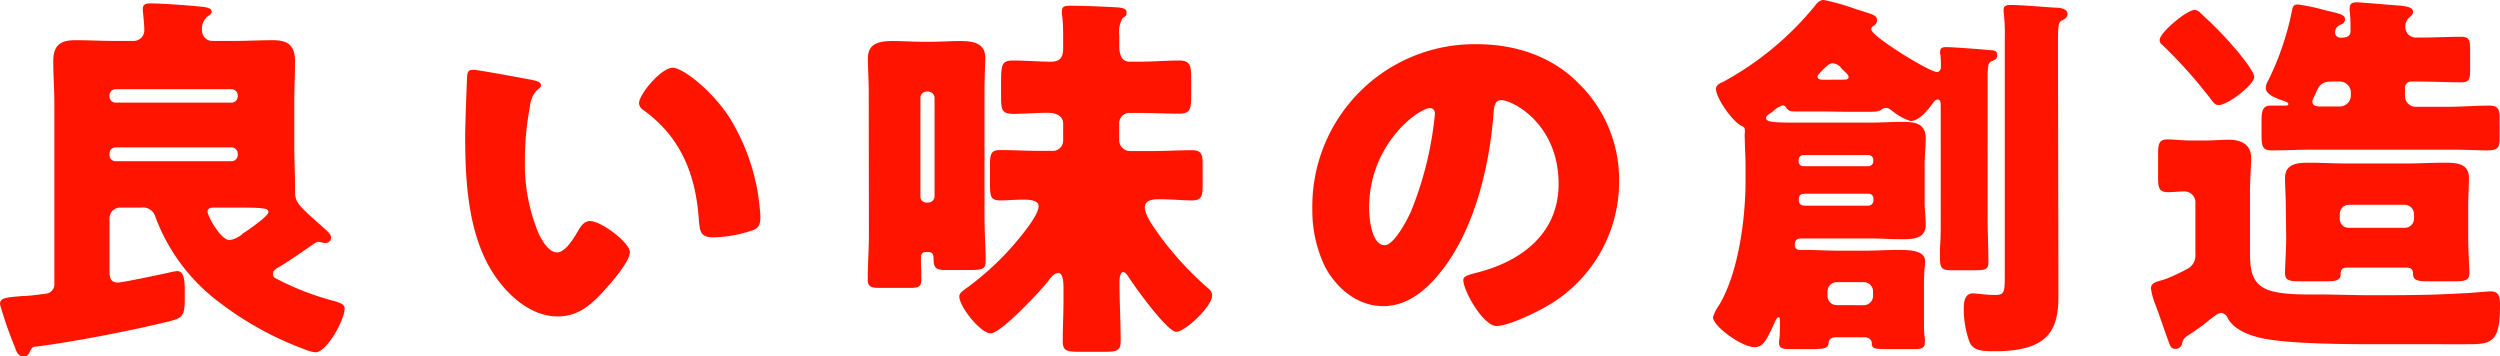<svg xmlns="http://www.w3.org/2000/svg" viewBox="0 0 300.38 42.83"><defs><style>.cls-1{fill:#ff1400;}</style></defs><title>Asset 1</title><g id="Layer_2" data-name="Layer 2"><g id="レイヤー_1" data-name="レイヤー 1"><path class="cls-1" d="M33.54,32.07c-.32.18-.74.41-.74.82s.23.51.51.65a32.71,32.71,0,0,0,6.81,2.62c.78.23,1.29.41,1.29.92,0,1.29-2.12,5.25-3.5,5.25A4.08,4.08,0,0,1,36.67,42,39.15,39.15,0,0,1,26.5,36.44a22.69,22.69,0,0,1-7.82-10.36A1.55,1.55,0,0,0,17,24.94H14.45a1.28,1.28,0,0,0-1.29,1.28v6.44c0,.69.14,1.29,1,1.29.56,0,5.25-1,6.12-1.19a6.65,6.65,0,0,1,1-.19c.83,0,.92,1.11.92,2.35v1c0,2.12-.32,2.3-2,2.72-4.73,1.15-10.94,2.35-15.77,3-.46,0-.56.1-.74.42s-.32.78-.83.78c-.69,0-.92-.64-1.1-1.2A47.82,47.82,0,0,1,0,36.57c0-.78.6-.82,2.67-1,.74,0,1.66-.14,2.76-.27A1.15,1.15,0,0,0,6.53,34V12.28c0-1.61-.13-3.26-.13-4.92,0-1.89.82-2.53,2.66-2.53,1.61,0,3.22.09,4.83.09h2.17a1.28,1.28,0,0,0,1.28-1.29c0-.55-.09-1.38-.13-1.88a4.5,4.5,0,0,1-.05-.69c0-.6.46-.65,1-.65,1.29,0,4.32.23,5.38.33s1.89.13,1.89.69c0,.27-.33.41-.6.64a1.94,1.94,0,0,0-.55,1.66,1.23,1.23,0,0,0,1.28,1.19H28c1.57,0,3.18-.09,4.74-.09s2.71.37,2.71,2.53c0,1.66-.09,3.31-.09,4.92v5.29c0,1.61.09,3.23.09,4.79V23c0,1.38.42,1.7,3.64,4.55.23.23.69.6.69,1a.67.67,0,0,1-.69.65,4.74,4.74,0,0,1-.74-.14h-.14a1.31,1.31,0,0,0-.5.23C36.44,30.18,34.87,31.28,33.54,32.07ZM27.83,12.33a.76.76,0,0,0,.74-.74v-.13a.76.76,0,0,0-.74-.74H13.89a.72.72,0,0,0-.73.74v.13a.72.72,0,0,0,.73.74ZM13.89,17.71a.72.72,0,0,0-.73.74v.18a.72.72,0,0,0,.73.74H27.83a.76.76,0,0,0,.74-.74v-.18a.76.76,0,0,0-.74-.74Zm11.92,7.23c-.37,0-.87,0-.87.5s1.56,3.41,2.66,3.41a3.2,3.2,0,0,0,1.48-.69.67.67,0,0,1,.23-.19c.5-.32,2.94-2,2.94-2.48s-.46-.55-4.28-.55Z"/><path class="cls-1" d="M64,9.62c.46.09,1,.23,1,.64,0,.18-.13.32-.46.55a3.32,3.32,0,0,0-.87,2,34.16,34.16,0,0,0-.6,6.44,21.45,21.45,0,0,0,1.66,8.83c.37.78,1.19,2.25,2.21,2.25s2.11-1.88,2.53-2.62c.32-.55.73-1.15,1.42-1.15,1.38,0,4.79,2.62,4.79,3.73s-2.12,3.54-2.9,4.41c-1.61,1.8-3.22,3.32-5.75,3.32-3.08,0-5.71-2.26-7.41-4.65-3.4-4.78-3.73-11.5-3.73-17.16,0-.87.19-6.44.24-7.08s.27-.74.78-.74S62.84,9.39,64,9.62ZM80.83,8.14c1.24,0,4.87,2.86,6.9,6.12a25,25,0,0,1,3.4,9.43c.09.74.23,1.84.23,2.39,0,1-.23,1.39-1.15,1.66a15.63,15.63,0,0,1-4.37.78c-1.7,0-1.75-.59-1.89-2.34-.41-5.52-2.34-9.89-6.71-13a1,1,0,0,1-.46-.78C76.78,11.32,79.45,8.14,80.83,8.14Z"/><path class="cls-1" d="M104.38,11c0-1.33-.1-2.67-.1-4,0-1.88,1.52-2.07,3-2.07,1.2,0,2.4.09,3.59.09h.92c1.2,0,2.39-.09,3.59-.09,1.43,0,3,.19,3,2,0,.78-.09,2.39-.09,4V26c0,1.89.14,3.77.14,5.34,0,1-.33,1.1-2.07,1.1h-2.81c-1.1,0-1.38-.28-1.38-1.33,0-.79-.28-.83-.87-.83s-.65.32-.65.83c0,.82.05,1.65.05,2.48s-.32,1-1.29,1h-3.73c-.92,0-1.42-.09-1.42-1,0-1.79.14-3.59.14-5.38Zm6.21,12.6a.7.7,0,0,0,.73.74h.23a.76.76,0,0,0,.74-.74V11.73a.79.79,0,0,0-.74-.73h-.23a.75.75,0,0,0-.73.73ZM137,7.41c1.56,0,3.13-.14,4.69-.14,1.29,0,1.43.6,1.43,2.07v2.25c0,1.57-.14,2.07-1.48,2.07-1.56,0-3.12-.09-4.64-.09h-1.2a1.24,1.24,0,0,0-1.33,1.29v2a1.32,1.32,0,0,0,1.29,1.29h2.57c1.66,0,3.27-.1,4.92-.1,1,0,1.25.42,1.25,1.57v2.76c0,1.24-.19,1.7-1.29,1.7s-2.53-.14-3.82-.14c-.69,0-1.84,0-1.84,1s1.33,2.71,1.84,3.45A39.12,39.12,0,0,0,145,34.5c.32.28.64.51.64,1,0,1.33-3.26,4.37-4.32,4.37s-5-5.43-5.71-6.58c-.14-.23-.41-.6-.64-.6-.46,0-.46,1-.46,1.29,0,2.35.14,4.69.14,7,0,1.15-.46,1.29-1.89,1.29h-3c-1.52,0-2.07-.09-2.07-1.24,0-1.66.09-3.32.09-4.93,0-.41,0-.92,0-1.47,0-.92-.09-1.84-.65-1.84-.41,0-1,.65-1.19,1-.92,1.15-5.66,6.26-6.9,6.26s-3.78-3.23-3.78-4.42c0-.42.37-.65,1-1.11a34.17,34.17,0,0,0,6.53-6.3c.55-.69,2-2.53,2-3.45,0-.74-1.19-.78-1.75-.78-1.28,0-2.16.09-2.76.09-1.1,0-1.33-.27-1.33-1.75V19.69c0-1.24.18-1.66,1.24-1.66,1.66,0,3.27.1,4.92.1h1.38a1.24,1.24,0,0,0,1.25-1.25v-2c0-1.06-1-1.33-1.84-1.33-1.38,0-2.76.13-4.14.13s-1.48-.5-1.48-2.07V10.44c0-2.66,0-3.17,1.48-3.17s3,.14,4.51.14c1.1,0,1.47-.51,1.47-1.61V4.6c0-.92,0-1.93-.14-2.8a1.8,1.8,0,0,1,0-.51c0-.6.51-.6,1-.6,1.61,0,3.72.09,5.38.18,1,.05,1.38.19,1.38.65s-.23.46-.46.64a3.24,3.24,0,0,0-.42,2.07V5.47c0,1.52.56,1.94,1.25,1.94Z"/><path class="cls-1" d="M189.66,10a16.19,16.19,0,0,1,4.88,11.83,17.23,17.23,0,0,1-9.25,15.27c-1.15.64-4.18,2.07-5.47,2.07-1.61,0-4-4.23-4-5.52,0-.41.41-.6,1.75-.92,5.33-1.38,9.7-4.74,9.7-10.63,0-7.22-5.52-10.07-6.9-10.07-.78,0-.87.83-.92,1.65-.5,6.4-2.34,14.22-6.58,19.28-1.7,2.07-3.91,3.82-6.67,3.82-3.08,0-5.61-2.12-7-4.74a15.54,15.54,0,0,1-1.52-6.9,19.49,19.49,0,0,1,19.6-19.83C181.93,5.29,186.35,6.67,189.66,10ZM164.5,25c0,1.1.27,4.46,1.88,4.46,1.11,0,2.67-3,3.13-4a41.64,41.64,0,0,0,2.9-11.78c0-.37-.18-.69-.6-.69C170.48,13,164.5,17.25,164.5,25Z"/><path class="cls-1" d="M219.28,13.39c-1.19,0-2.43,0-3.63,0-.74,0-.83-.18-1.06-.5a.53.53,0,0,0-.37-.23,2.59,2.59,0,0,0-1.1.64,5,5,0,0,1-.51.37c-.27.18-.41.32-.41.55,0,.51,1.38.51,4.05.51h8.51c1.29,0,2.53-.09,3.82-.09,1.51,0,2.8.18,2.8,2,0,1.06-.13,2.12-.13,3.18v4.5c0,.88.13,1.8.13,2.67,0,1.75-1.61,1.75-2.94,1.75s-2.44-.09-3.68-.09h-8.33c-.55,0-.78.23-.78.78a.54.54,0,0,0,.55.6h.55c1.48,0,2.9.09,4.33.09H224c1.33,0,2.66-.09,4-.09s3.31,0,3.31,1.38c0,.27-.14,1.52-.14,2.34v5.07c0,.55,0,1.19.1,1.74a6.09,6.09,0,0,1,0,.69c0,.69-.74.69-1.24.69h-3.13c-1.66,0-2,0-2-.73-.05-.51-.46-.69-.92-.69h-3.36c-.51,0-.88.18-.92.73s-.42.69-1.93.69H215.1c-.65,0-1.34,0-1.34-.69a4.23,4.23,0,0,1,.05-.69c.05-.37.05-1.47.05-1.88s0-.56-.19-.56-.41.56-.73,1.25c-.79,1.7-1.2,2.34-2.12,2.34-1.57,0-5-2.53-5-3.59a4.84,4.84,0,0,1,.74-1.47c2.34-3.91,3.17-10.44,3.17-14.9V19.88c0-1.11-.09-2.21-.09-3.23a4.05,4.05,0,0,1,0-.69.81.81,0,0,0,0-.32c0-.32-.09-.37-.46-.55-1-.51-3-3.27-3-4.42,0-.46.51-.69.83-.82A37,37,0,0,0,218,.78c.32-.41.59-.78,1.15-.78A27.34,27.34,0,0,1,223,1.1l.74.23c1.28.42,1.79.51,1.79,1.11,0,.37-.23.55-.51.73a.44.44,0,0,0-.18.37c0,.83,7,5.11,7.87,5.11.37,0,.5-.32.5-.65s0-1-.09-1.51a1.2,1.2,0,0,1,0-.32c0-.46.36-.51.73-.51.69,0,4.42.27,5.25.37.55,0,.87.09.87.6s-.37.59-.69.73-.46.37-.46,1.84V26.27c0,1.75.09,3.45.09,5.2,0,.92-.37,1-1.61,1H234.6c-1.24,0-1.51-.14-1.51-1.52,0-.32,0-.73,0-1.24.09-.87.09-2,.09-3.45V12.84c0-.46,0-.88-.36-.88s-.56.42-.74.65c-.55.73-1.52,1.93-2.53,1.93a6.63,6.63,0,0,1-2-1.06c-.59-.46-.64-.51-1-.51-.51,0-.37.46-1.61.46s-2.3,0-3.5,0Zm5.2,6.58a.58.58,0,0,0,.6-.6v-.14a.58.58,0,0,0-.6-.6h-7.77a.58.58,0,0,0-.6.6v.14a.56.56,0,0,0,.6.6ZM217,23.28c-.5,0-.87,0-.87.73,0,.51.28.7.74.7h7.63a.62.62,0,0,0,.6-.6v-.23a.56.56,0,0,0-.6-.6Zm4.28-13.71c.55,0,.83,0,.83-.32s-.51-.65-.83-1a1.43,1.43,0,0,0-1.1-.65c-.37,0-.74.37-1.11.74s-.69.69-.69.87c0,.37.42.37.92.37Zm2.67,27.1a1.12,1.12,0,0,0,1.1-1.11V35a1.11,1.11,0,0,0-1.1-1.1h-3.27a1.12,1.12,0,0,0-1.1,1.1v.55a1.09,1.09,0,0,0,1.1,1.11Zm23.37-4c0,1.1,0,2.16,0,3,0,4-1.25,6.53-7.59,6.53-1.75,0-2.63-.09-3.09-1.11a11.77,11.77,0,0,1-.69-4c0-.78.1-1.84,1.11-1.84.37,0,1.61.19,2.62.19,1.2,0,1.2-.33,1.2-2.58V4.65a22.08,22.08,0,0,0-.14-3.22V1.15c0-.51.46-.55.83-.55,1.38,0,3.86.23,5.38.32.51,0,1.47.09,1.47.78,0,.37-.32.6-.64.74-.51.23-.51.55-.51,3.73Z"/><path class="cls-1" d="M263,32.2a1.83,1.83,0,0,0,.78-1.7v-6A1.33,1.33,0,0,0,262.43,23c-.51,0-1.38.09-1.93.09-1.06,0-1.2-.5-1.2-1.7v-2.9c0-1.24.14-1.74,1.15-1.74.69,0,1.75.13,2.76.13h1.71c1,0,1.93-.09,2.8-.09,1.52,0,2.76.51,2.76,2.21,0,1.1-.14,2.39-.14,4.09v7c0,1.8,0,3.73,1.84,4.6,1.34.65,3.68.69,5.43.69h.88c2.16,0,4.28.09,6.39.09,3.68,0,7.32,0,10.95-.23.74,0,3-.23,3.45-.23,1.1,0,1.1.83,1.1,1.89,0,4.46-1.24,4.46-4.18,4.46H286c-3.54,0-11.5,0-14.63-.82-1.47-.37-3-1.06-3.68-2.26a1,1,0,0,0-.83-.69c-.36,0-1.05.6-1.47.92-.69.55-1.38,1.06-2.16,1.57s-.92.59-1.06,1.24a.79.79,0,0,1-.78.6c-.55,0-.65-.37-.83-.88-.55-1.47-1-2.9-1.56-4.37a8.65,8.65,0,0,1-.56-2c0-.65.56-.79,1.29-1a5.53,5.53,0,0,0,.69-.23A23.4,23.4,0,0,0,263,32.2Zm.69-31c.33,0,.6.23,1,.64a8,8,0,0,0,.59.55A42.82,42.82,0,0,1,268.69,6a3.18,3.18,0,0,1,.32.37c.64.82,1.84,2.3,1.84,2.89,0,.88-3.13,3.36-4.28,3.36-.41,0-.6-.27-.92-.69a56.7,56.7,0,0,0-5.84-6.53.66.66,0,0,1-.32-.6C259.49,3.91,262.75,1.2,263.67,1.2Zm17.85,3.31c.6,0,.88-.32.88-.74,0-.64,0-1.75-.1-2.39a1.46,1.46,0,0,1,0-.41c0-.6.37-.69.87-.69s4,.32,4.74.36c1.15.1,2,.19,2,.79,0,.27-.14.41-.51.73a1.44,1.44,0,0,0-.41,1.15,1.26,1.26,0,0,0,1.43,1.2h.46c1.61,0,3.22-.09,4.78-.09,1,0,1.11.37,1.11,1.56V8.37c0,1.15-.1,1.52-1.06,1.52-1.71,0-3.45-.09-5.16-.09h-.87a.73.73,0,0,0-.74.74v1a1.29,1.29,0,0,0,1.29,1.29h3.91c1.66,0,3.27-.14,4.92-.14,1,0,1.25.37,1.25,1.43v2.57c0,1.15-.28,1.38-1.61,1.38-.92,0-2.35-.09-4.56-.09H277.93c-1.7,0-3.35.09-5,.09-1.1,0-1.2-.55-1.2-1.84v-1.7c0-1.1.1-1.84,1.06-1.84.55,0,1.29,0,1.8,0,.09,0,.36,0,.36-.19s-.36-.32-.5-.36c-1.29-.42-2.21-.88-2.21-1.57a1.54,1.54,0,0,1,.23-.78,33.35,33.35,0,0,0,2.94-8.65c.1-.41.23-.6.69-.6a23.64,23.64,0,0,1,3.27.69c1.75.42,2.39.51,2.39,1.11a.64.64,0,0,1-.46.59c-.5.23-.73.46-.73,1,0,.32.23.6.73.6Zm-6.9,20.1c0-1.1-.09-2.16-.09-3.22,0-1.79,1.61-1.84,3-1.84s2.9.09,4.37.09h7.36c1.43,0,2.9-.09,4.37-.09s3,.05,3,1.84c0,1.06-.09,2.12-.09,3.22v3.91c0,1.52.14,3.64.14,4.28,0,.92-.51,1-1.93,1h-3c-1.25,0-1.84-.09-1.84-.92,0-.64-.37-.73-.92-.73h-6.86c-.41,0-.92,0-.92.78s-.6.87-1.79.87h-3c-1.38,0-1.89-.09-1.89-1s.14-2.76.14-4.28Zm6.54-11.82a1.32,1.32,0,0,0,1.28-1.29v-.41a1.32,1.32,0,0,0-1.28-1.29H280.1c-1.25,0-1.52.6-1.89,1.47-.09.19-.18.37-.28.6a.71.71,0,0,0-.09.37c0,.5.55.55.92.55Zm-.05,13.48a1.06,1.06,0,0,0,1.1,1.1h6.72a1.11,1.11,0,0,0,1.1-1.1v-.55a1.12,1.12,0,0,0-1.1-1.11h-6.72a1.09,1.09,0,0,0-1.1,1.11Z"/></g></g></svg>